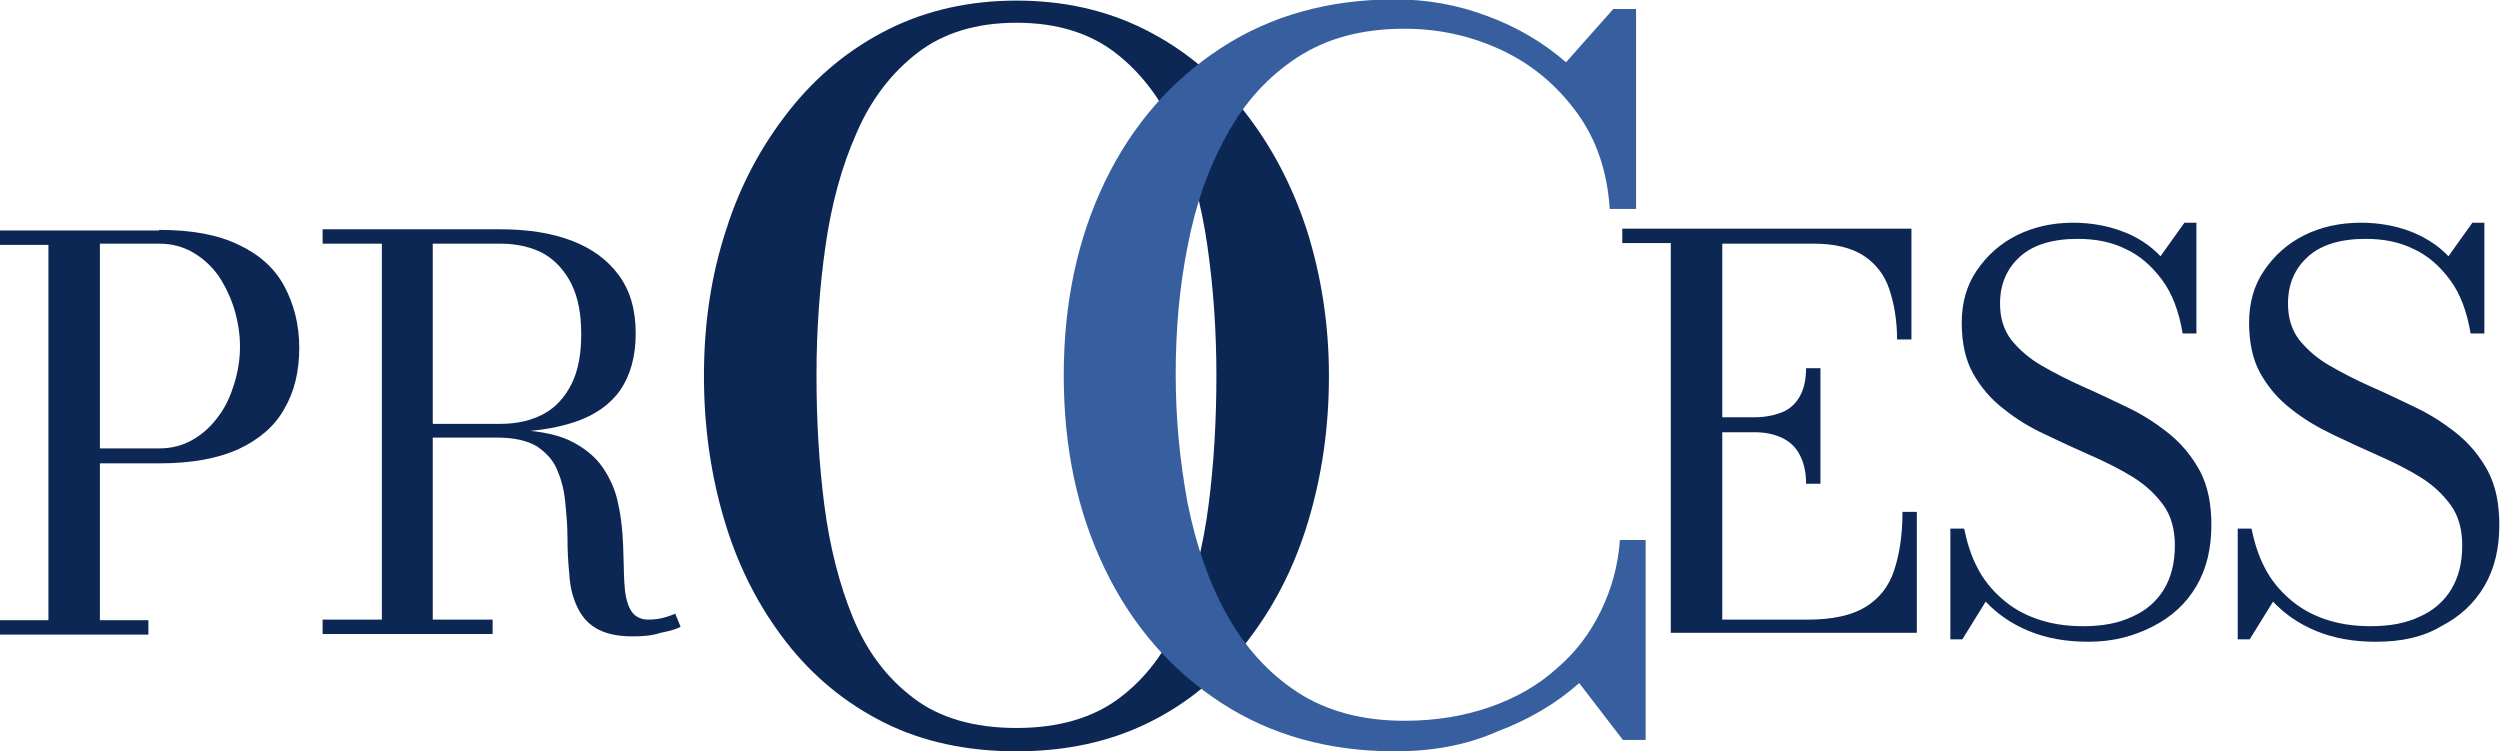 <?xml version="1.0" encoding="utf-8"?>
<!-- Generator: Adobe Illustrator 27.9.1, SVG Export Plug-In . SVG Version: 6.00 Build 0)  -->
<svg version="1.1" id="Layer_1" xmlns="http://www.w3.org/2000/svg" xmlns:xlink="http://www.w3.org/1999/xlink" x="0px" y="0px"
	 viewBox="0 0 417.6 125.5" style="enable-background:new 0 0 417.6 125.5;" xml:space="preserve">
<style type="text/css">
	.st0{enable-background:new    ;}
	.st1{fill:#0D2755;}
	.st2{fill:#375F9F;}
</style>
<g id="Group_1560" transform="translate(556.688 -6730.5)">
	<g class="st0">
		<path class="st1" d="M-386.9,6856c-8.3,0-15.7-1.6-22.1-4.8c-6.4-3.2-11.9-7.7-16.4-13.5c-4.5-5.8-7.9-12.4-10.2-20
			c-2.3-7.6-3.5-15.7-3.5-24.4c0-8.7,1.2-16.8,3.7-24.4c2.4-7.6,6-14.2,10.6-20c4.6-5.8,10.1-10.3,16.5-13.5
			c6.4-3.2,13.6-4.8,21.4-4.8c7.9,0,15,1.6,21.4,4.8c6.4,3.2,11.9,7.7,16.5,13.5c4.6,5.8,8.1,12.4,10.6,20
			c2.4,7.6,3.7,15.7,3.7,24.4c0,8.7-1.2,16.8-3.5,24.4c-2.3,7.6-5.7,14.2-10.2,20c-4.5,5.8-9.9,10.3-16.4,13.5
			C-371.3,6854.4-378.6,6856-386.9,6856z M-386.9,6852.1c7.1,0,12.8-1.7,17.2-5c4.4-3.3,7.8-7.8,10.1-13.4
			c2.3-5.6,3.9-11.9,4.8-18.9c0.9-7,1.3-14.2,1.3-21.6c0-7.4-0.5-14.6-1.5-21.6c-1-7-2.7-13.3-5.2-18.9c-2.5-5.6-5.9-10.1-10.2-13.4
			c-4.3-3.3-9.8-5-16.5-5s-12.2,1.7-16.5,5c-4.3,3.3-7.8,7.8-10.2,13.4c-2.5,5.6-4.2,11.9-5.2,18.9c-1,7-1.5,14.2-1.5,21.6
			c0,7.4,0.4,14.6,1.3,21.6c0.9,7,2.5,13.3,4.8,18.9c2.3,5.6,5.7,10.1,10.1,13.4C-399.8,6850.4-394,6852.1-386.9,6852.1z"/>
	</g>
	<g class="st0">
		<path class="st2" d="M-323.7,6856c-11,0-20.7-2.7-29-8.1c-8.3-5.4-14.8-12.8-19.4-22.3c-4.6-9.5-6.9-20.2-6.9-32.4
			c0-12.1,2.3-22.9,6.9-32.4c4.6-9.5,11.1-16.9,19.4-22.3c8.3-5.4,18-8.1,29-8.1c5.4,0,10.5,0.9,15.5,2.8c4.9,1.8,9.3,4.4,13.1,7.7
			l7.9-8.9h3.8v33.4h-4.4c-0.4-6.2-2.2-11.6-5.5-16.1c-3.3-4.5-7.4-8-12.5-10.4c-5.1-2.4-10.5-3.6-16.3-3.6c-7.1,0-13,1.6-17.9,4.8
			c-4.9,3.2-8.8,7.5-11.8,13c-3,5.4-5.2,11.6-6.5,18.5c-1.4,6.9-2,14.1-2,21.5c0,7.4,0.7,14.5,2,21.5c1.4,6.9,3.5,13.1,6.5,18.5
			c3,5.4,6.9,9.8,11.8,13c4.9,3.2,10.9,4.8,17.9,4.8c5.3,0,10-0.8,14.3-2.3c4.3-1.5,8-3.6,11.1-6.4c3.2-2.7,5.6-5.9,7.4-9.6
			c1.8-3.7,2.9-7.6,3.2-11.9h4.3v33.4h-3.8l-7.3-9.5c-3.8,3.4-8.4,6.1-13.7,8.1C-311.8,6855-317.5,6856-323.7,6856z"/>
	</g>
	<g class="st0">
		<path class="st1" d="M-530.1,6768.9c5.4,0,9.8,0.8,13.3,2.5c3.4,1.6,6,3.9,7.6,6.9s2.5,6.4,2.5,10.3c0,3.9-0.8,7.3-2.5,10.2
			c-1.6,2.9-4.2,5.1-7.6,6.7c-3.5,1.6-7.9,2.4-13.3,2.4h-9.9v26.2h8.1v2.4h-24.8v-2.4h8.1v-62.7h-8.1v-2.4H-530.1z M-540,6805.4h9.9
			c2.1,0,4-0.5,5.7-1.5c1.7-1,3.1-2.3,4.3-4c1.2-1.6,2-3.5,2.6-5.5c0.6-2,0.9-4,0.9-6s-0.3-4-0.9-6.1c-0.6-2-1.5-3.9-2.6-5.6
			c-1.2-1.7-2.6-3-4.3-4c-1.7-1-3.6-1.5-5.7-1.5h-9.9V6805.4z"/>
		<path class="st1" d="M-486.6,6802.7v-1.4h13.5c2.9,0,5.3-0.6,7.3-1.7c2-1.1,3.5-2.8,4.6-5c1.1-2.2,1.6-5,1.6-8.3
			c0-3.3-0.5-6-1.6-8.3c-1.1-2.2-2.6-3.9-4.6-5.1c-2-1.1-4.5-1.7-7.3-1.7h-29.7v-2.4h29.7c4.5,0,8.5,0.6,11.9,1.9
			c3.4,1.3,6,3.2,7.9,5.8c1.9,2.6,2.8,5.8,2.8,9.7c0,3.9-0.9,7-2.6,9.5c-1.7,2.4-4.3,4.2-7.6,5.3c-3.3,1.1-7.4,1.7-12.3,1.7H-486.6z
			 M-502.8,6836.4v-2.4h28.4v2.4H-502.8z M-492.9,6835.1v-64.6h8.5v64.6H-492.9z M-451.1,6836.8c-2.6,0-4.6-0.5-6.1-1.4
			c-1.5-0.9-2.5-2.2-3.2-3.8c-0.7-1.6-1.1-3.3-1.2-5.3c-0.2-2-0.3-4-0.3-6.1c0-2.1-0.2-4.1-0.4-6.1c-0.2-2-0.7-3.7-1.4-5.3
			c-0.7-1.6-1.9-2.8-3.4-3.8c-1.6-0.9-3.7-1.4-6.5-1.4h-13.1v-1.3h14.9c4.2,0,7.6,0.6,10.1,1.7c2.5,1.2,4.4,2.7,5.7,4.6
			c1.3,1.9,2.2,4,2.6,6.2c0.5,2.2,0.7,4.5,0.8,6.8c0.1,2.3,0.1,4.3,0.2,6.2c0.1,1.9,0.4,3.4,1,4.5c0.6,1.1,1.6,1.7,3,1.7
			c0.9,0,1.7-0.1,2.5-0.3c0.7-0.2,1.4-0.4,2-0.7l0.9,2.2c-0.7,0.4-1.8,0.7-3.3,1C-447.8,6836.7-449.4,6836.8-451.1,6836.8z"/>
	</g>
	<g class="st0">
		<path class="st1" d="M-238.9,6816.1c0,3.8-0.5,7-1.4,9.7c-0.9,2.7-2.5,4.7-4.8,6.1c-2.3,1.4-5.5,2.1-9.6,2.1H-269v-31.3h5.4
			c1.7,0,3.2,0.3,4.5,0.9c1.3,0.6,2.3,1.5,3,2.8c0.7,1.3,1.1,2.9,1.1,4.9h2.4V6792h-2.4c0,2-0.4,3.6-1.1,4.8c-0.7,1.2-1.7,2.1-3,2.6
			s-2.8,0.8-4.5,0.8h-5.4v-29h15.3c3.5,0,6.3,0.7,8.3,2c2,1.3,3.5,3.2,4.3,5.6s1.3,5.2,1.3,8.4h2.4v-18.5h-48.3v2.4h8.1v62.7h0v2.4
			h41.1v-20.2H-238.9z"/>
		<path class="st1" d="M-207.8,6837.7c-3.8,0-7.1-0.6-10-1.8s-5.2-2.8-7.2-4.9l-3.9,6.3h-2v-18.5h2.3c0.5,2.4,1.2,4.6,2.2,6.5
			c1,2,2.4,3.7,4.1,5.2c1.7,1.5,3.6,2.6,5.9,3.4s4.8,1.2,7.7,1.2c3.2,0,5.9-0.5,8.2-1.6c2.3-1,4.1-2.6,5.3-4.6
			c1.2-2,1.8-4.4,1.8-7.3c0-2.6-0.6-4.9-1.9-6.7c-1.3-1.8-3-3.4-5.1-4.7c-2.1-1.3-4.5-2.5-7-3.6c-2.5-1.1-5.1-2.3-7.6-3.5
			c-2.6-1.2-4.9-2.6-7-4.3c-2.1-1.6-3.8-3.6-5.1-5.9c-1.3-2.3-1.9-5.2-1.9-8.5c0-3.3,0.8-6.2,2.5-8.7c1.7-2.5,3.9-4.5,6.7-5.9
			c2.8-1.4,6-2.1,9.4-2.1c2.9,0,5.7,0.5,8.1,1.4c2.5,0.9,4.7,2.3,6.5,4.2l4-5.6h2v18.5h-2.3c-0.6-3.6-1.7-6.6-3.4-8.9
			c-1.7-2.3-3.7-4.1-6.1-5.2c-2.4-1.2-5.1-1.7-8-1.7c-4.3,0-7.5,1-9.7,3c-2.2,2-3.3,4.6-3.3,7.8c0,2.4,0.6,4.4,1.9,6.1
			c1.3,1.6,3,3.1,5.1,4.3c2.1,1.2,4.4,2.4,6.9,3.5c2.5,1.1,5,2.3,7.5,3.5s4.8,2.7,6.9,4.4c2.1,1.7,3.8,3.8,5.1,6.2
			c1.3,2.5,1.9,5.4,1.9,9c0,3.9-0.8,7.3-2.5,10.2c-1.7,2.9-4.1,5.1-7.2,6.7S-203.6,6837.7-207.8,6837.7z"/>
		<path class="st1" d="M-159.8,6837.7c-3.8,0-7.1-0.6-10-1.8s-5.2-2.8-7.2-4.9l-3.9,6.3h-2v-18.5h2.3c0.5,2.4,1.2,4.6,2.2,6.5
			c1,2,2.4,3.7,4.1,5.2s3.6,2.6,5.9,3.4s4.8,1.2,7.7,1.2c3.2,0,5.9-0.5,8.2-1.6c2.3-1,4.1-2.6,5.3-4.6s1.8-4.4,1.8-7.3
			c0-2.6-0.6-4.9-1.9-6.7c-1.3-1.8-3-3.4-5.1-4.7s-4.5-2.5-7-3.6c-2.5-1.1-5.1-2.3-7.6-3.5s-4.9-2.6-7-4.3c-2.1-1.6-3.8-3.6-5.1-5.9
			c-1.3-2.3-1.9-5.2-1.9-8.5c0-3.3,0.8-6.2,2.5-8.7c1.7-2.5,3.9-4.5,6.7-5.9c2.8-1.4,6-2.1,9.5-2.1c2.9,0,5.7,0.5,8.1,1.4
			s4.7,2.3,6.5,4.2l4-5.6h2v18.5h-2.3c-0.6-3.6-1.7-6.6-3.4-8.9c-1.7-2.3-3.7-4.1-6.1-5.2c-2.4-1.2-5.1-1.7-8-1.7
			c-4.3,0-7.5,1-9.7,3c-2.2,2-3.3,4.6-3.3,7.8c0,2.4,0.6,4.4,1.9,6.1c1.3,1.6,3,3.1,5.1,4.3s4.4,2.4,6.9,3.5c2.5,1.1,5,2.3,7.5,3.5
			s4.8,2.7,6.9,4.4c2.1,1.7,3.8,3.8,5.1,6.2c1.3,2.5,1.9,5.4,1.9,9c0,3.9-0.8,7.3-2.5,10.2c-1.7,2.9-4.1,5.1-7.2,6.7
			C-151.9,6836.9-155.5,6837.7-159.8,6837.7z"/>
	</g>
</g>
</svg>
